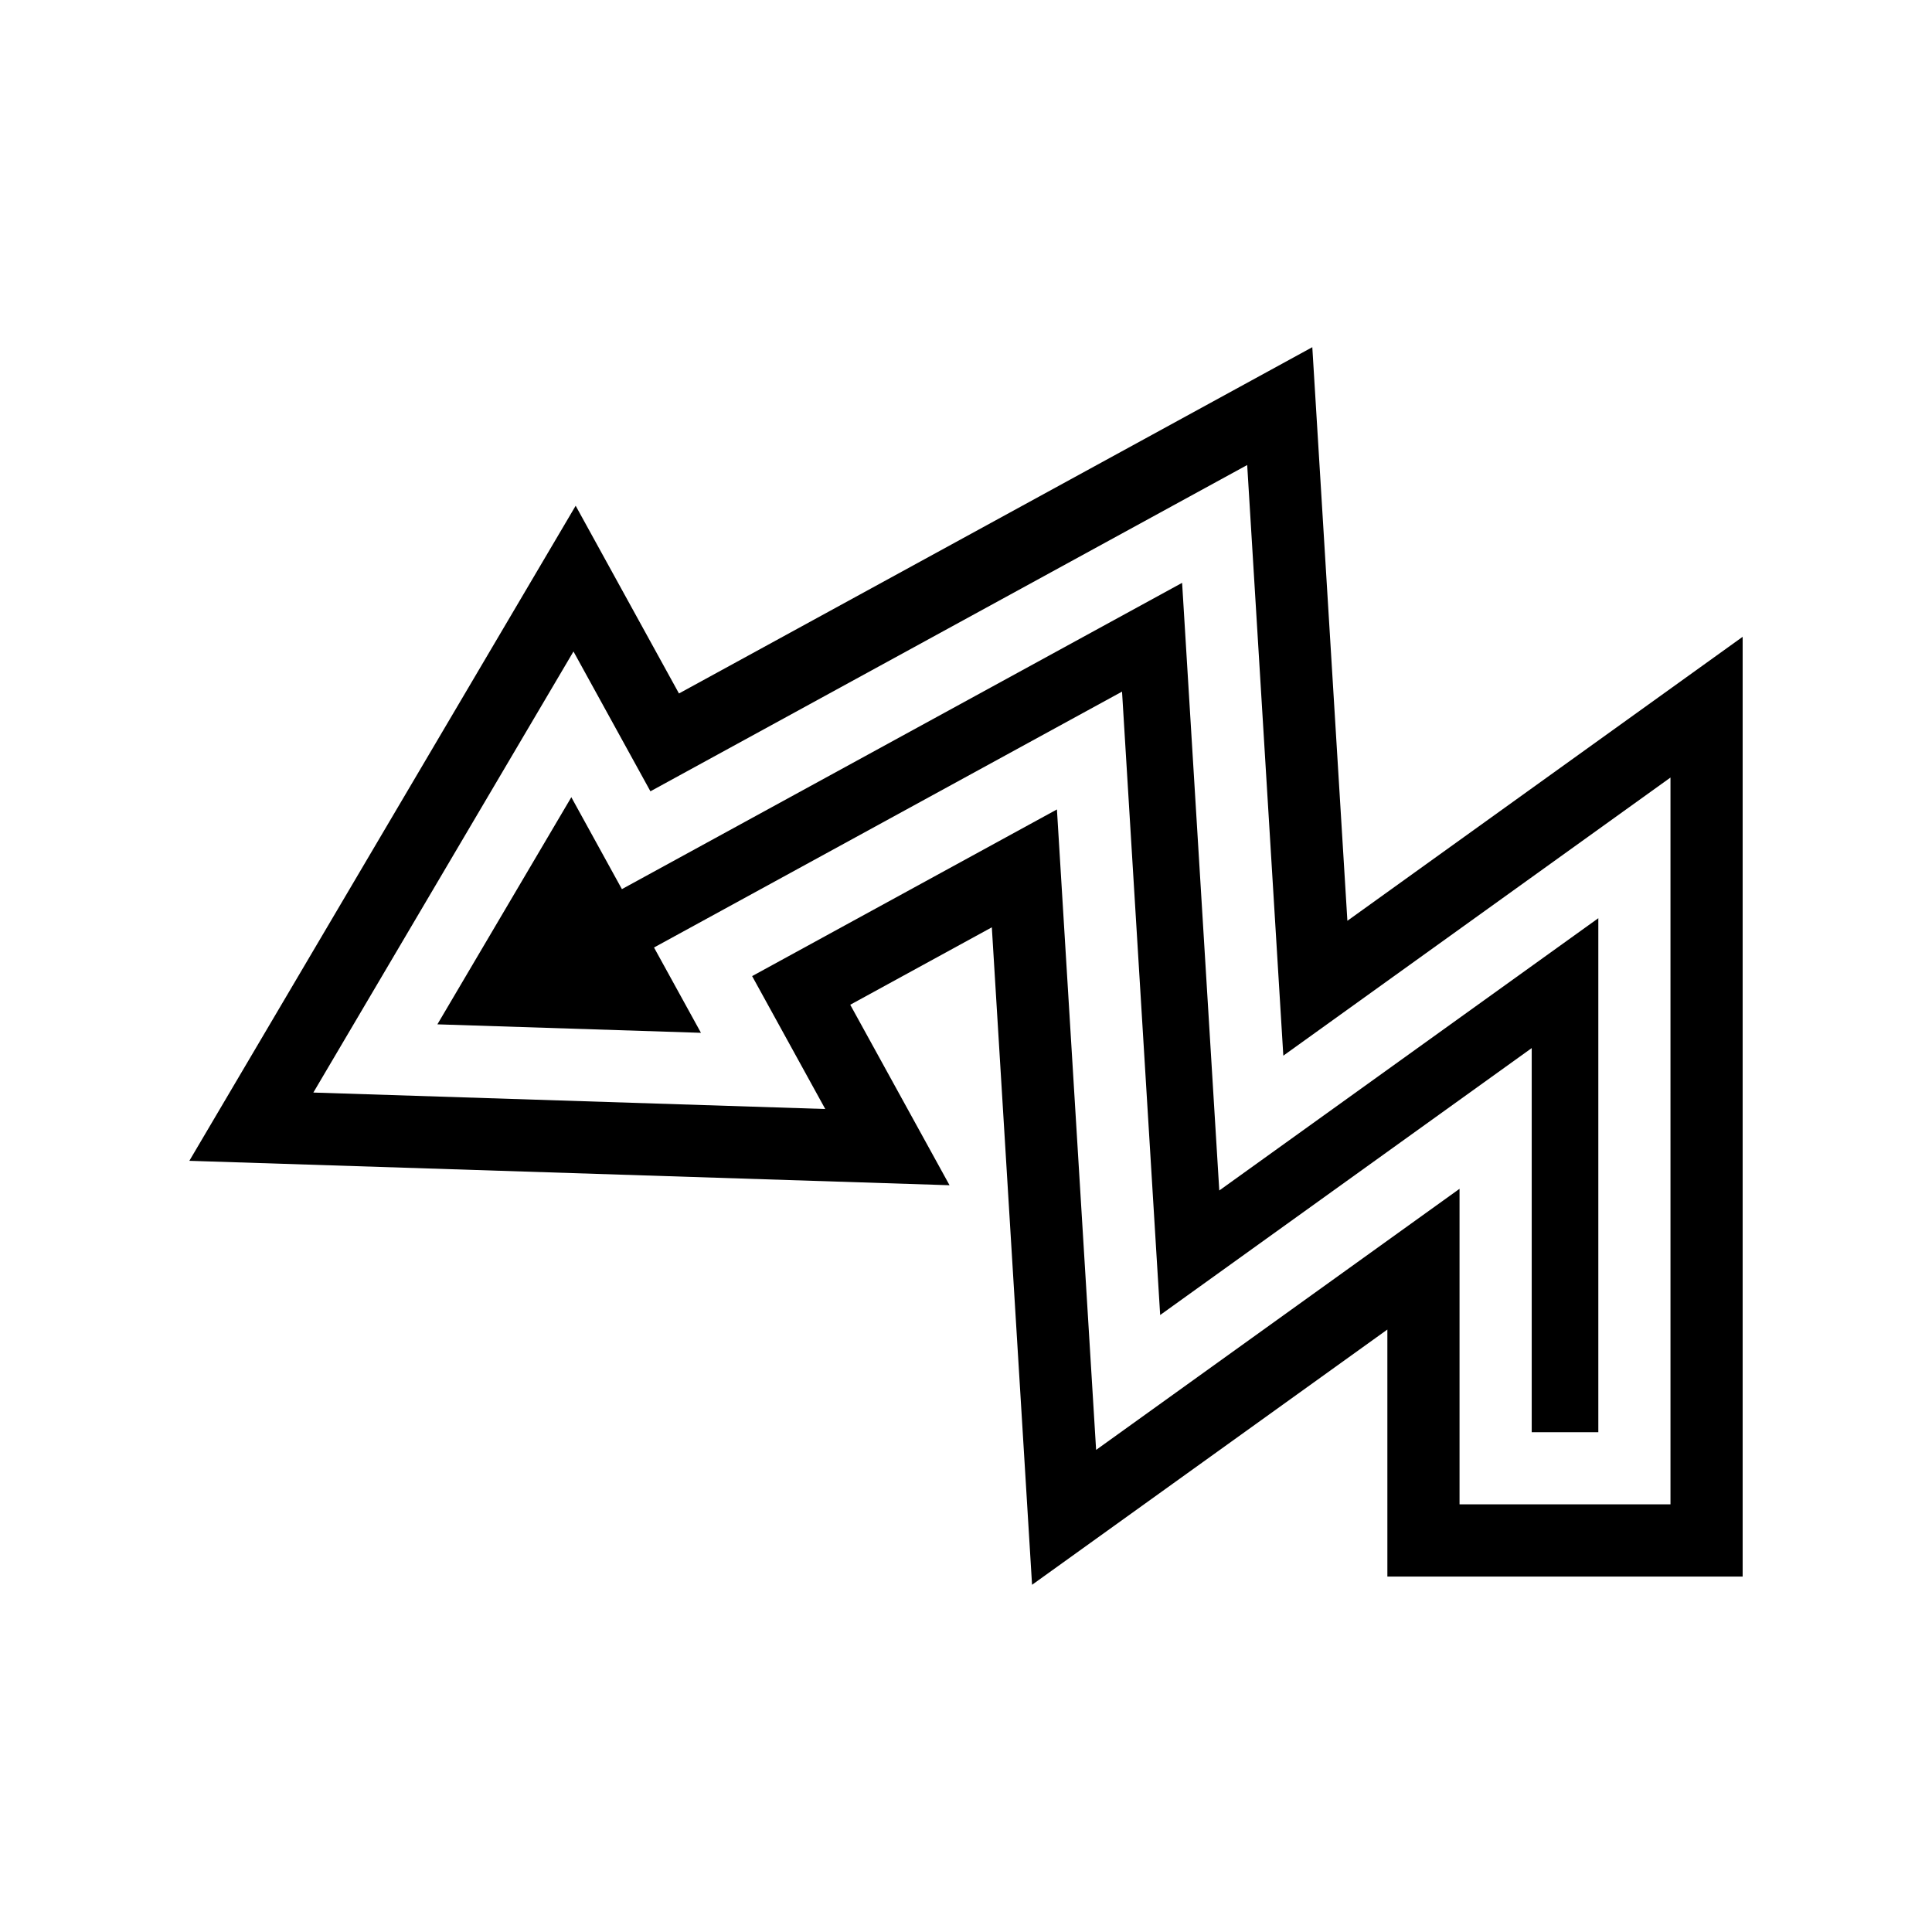 <?xml version="1.0" encoding="UTF-8"?>
<!-- Uploaded to: ICON Repo, www.svgrepo.com, Generator: ICON Repo Mixer Tools -->
<svg fill="#000000" width="800px" height="800px" version="1.1" viewBox="144 144 512 512" xmlns="http://www.w3.org/2000/svg">
 <g>
  <path d="m457.27 298.46-148.46 81.168-13.402-24.359-35.496 60.191 69.848 2.246-12.441-22.609 124.03-67.812 10.105 165.21 98.465-70.742v101.79h17.652v-136.21l-100.45 72.16z"/>
  <path d="m501.07 388.02-9.297-152.01-167.84 91.766-27.375-49.75-102.38 173.6 201.46 6.473-26.316-47.828 37.523-20.523 10.66 174.24 94.16-67.645 0.004 65.457h94.152v-249.04zm85.625 154.65h-55.902v-83.625l-96.312 69.195-10.383-169.73-80.777 44.168 19.379 35.219-135.66-4.359 68.938-116.89 20.391 37.055 158.15-86.469 9.574 156.53 102.6-73.707z"/>
 </g>
</svg>